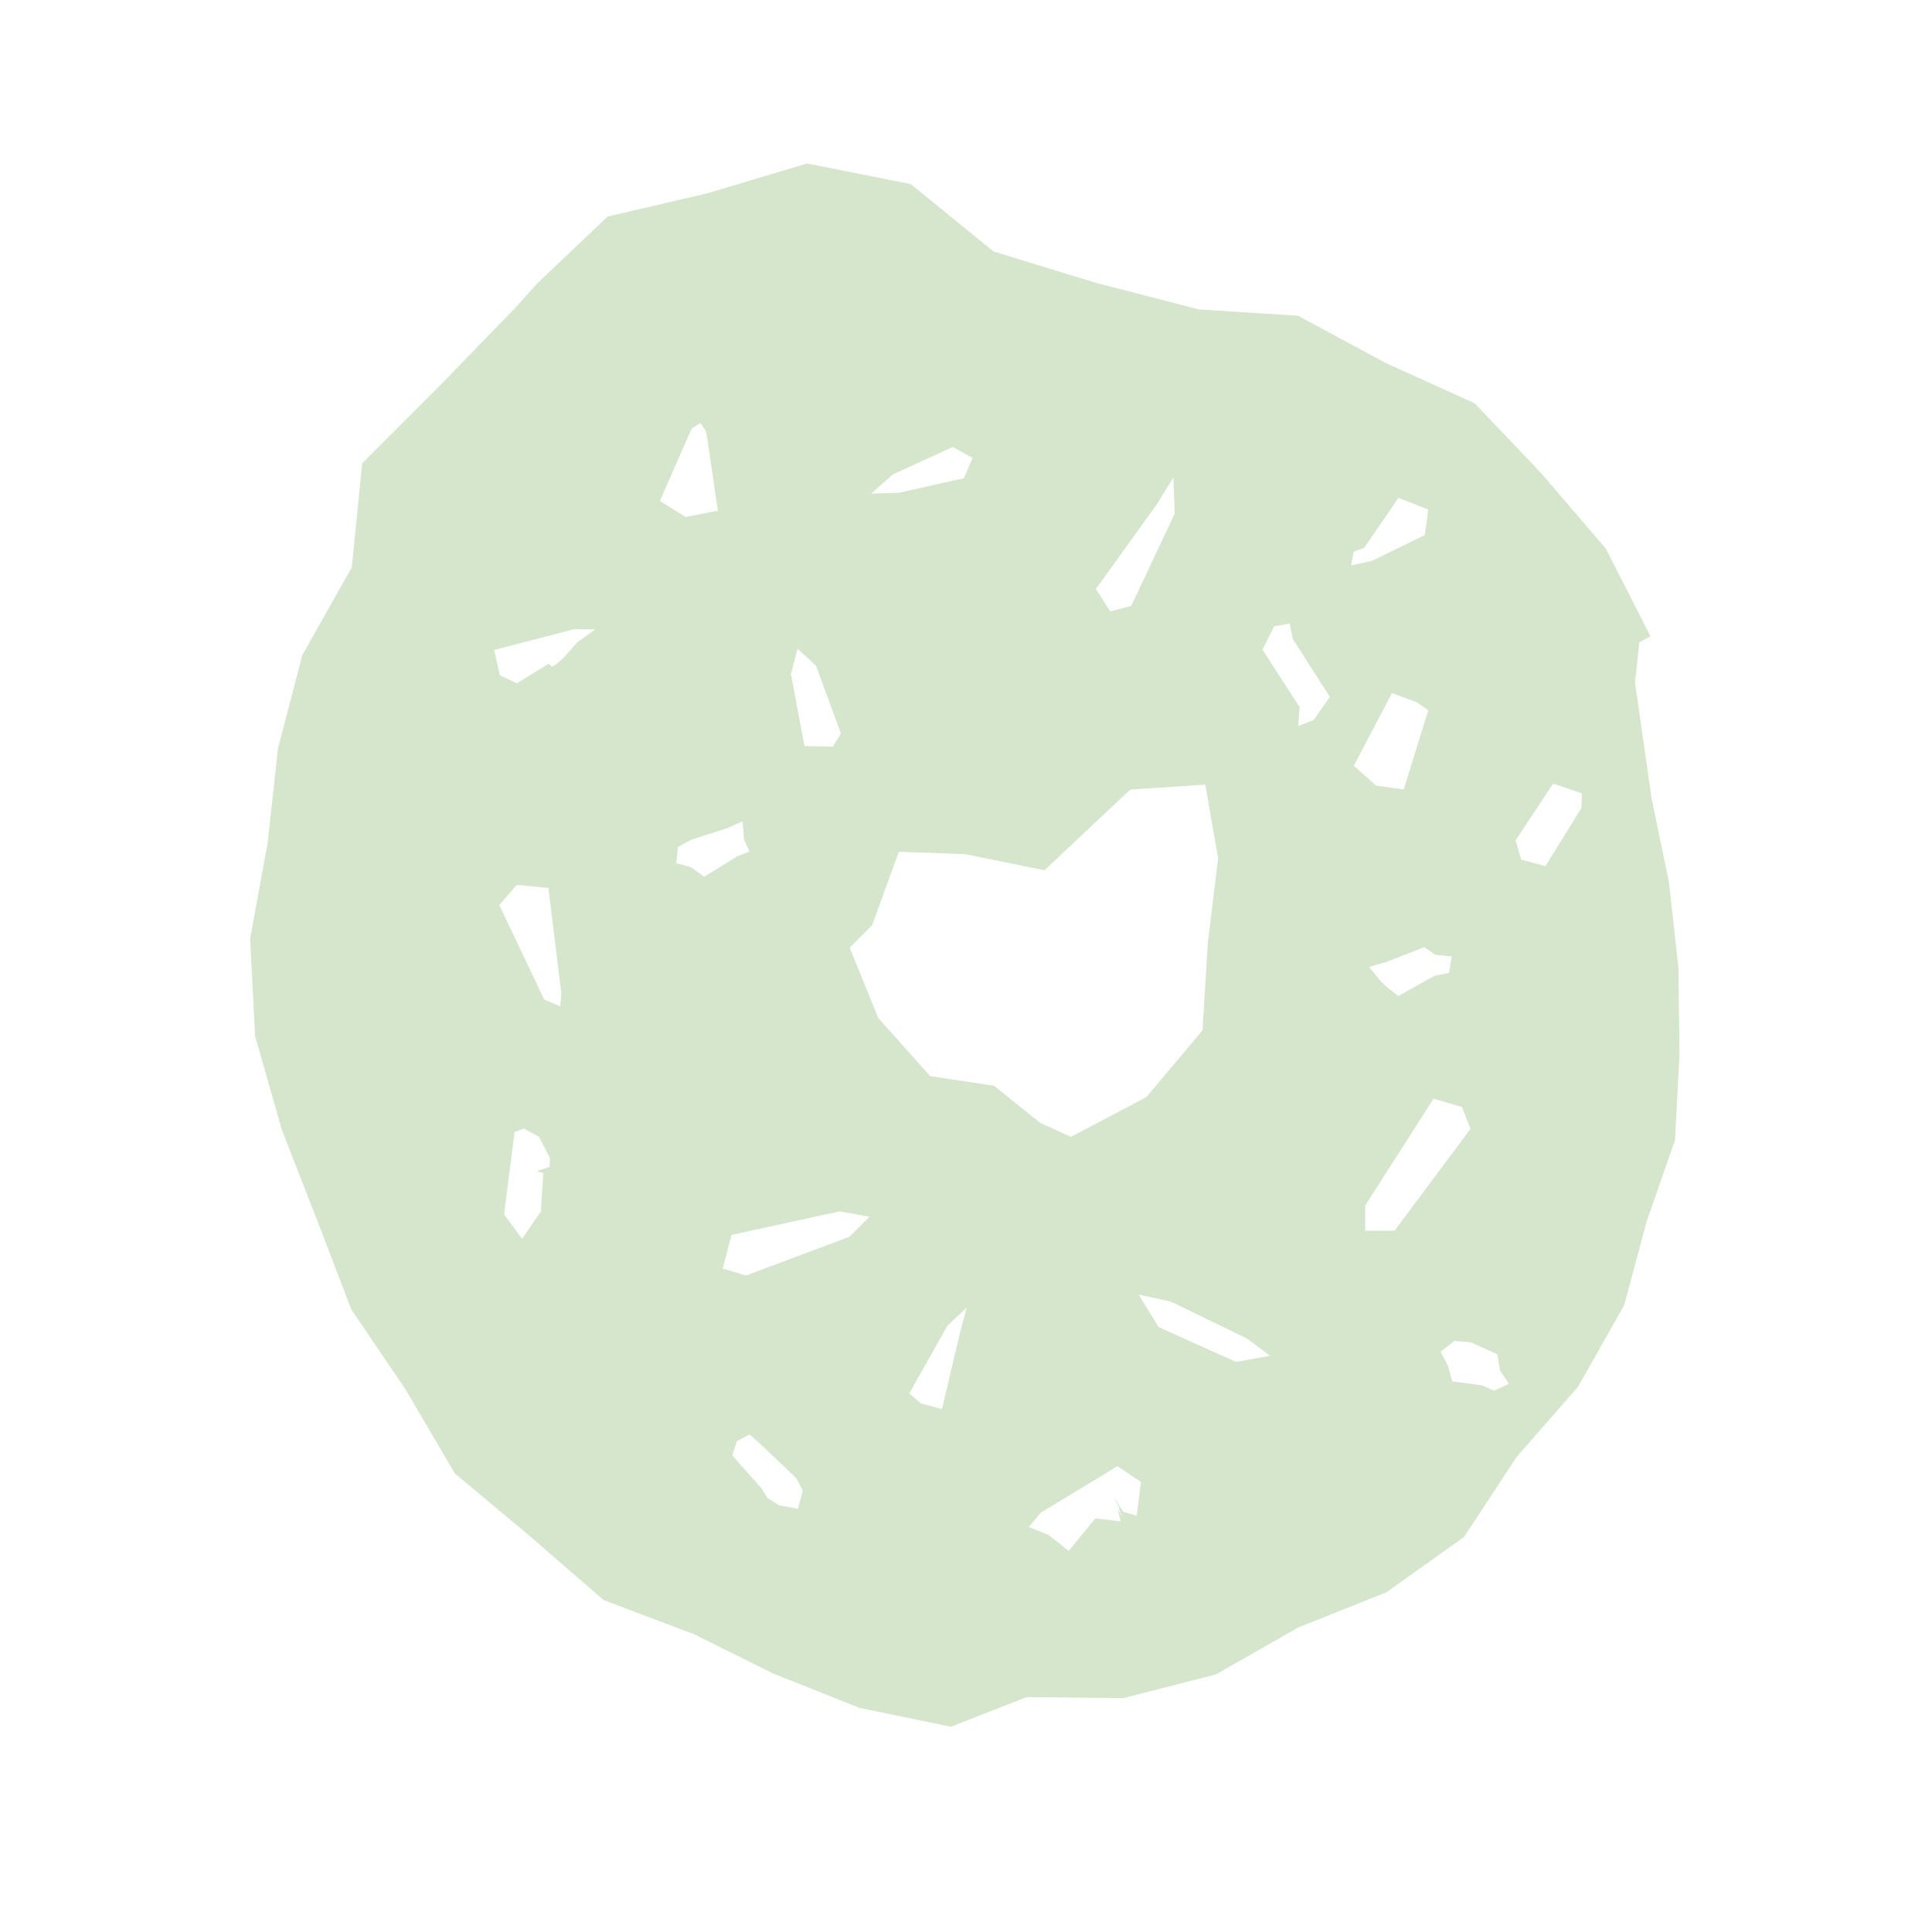 <svg width="330" height="329" viewBox="0 0 330 329" fill="none" xmlns="http://www.w3.org/2000/svg">
<g clip-path="url(#clip0_174_4617)">
<path d="M117.935 278.813L132.093 285.839L146.822 291.695L162.422 294.915L175.342 289.849L191.876 290.024L207.646 285.994L221.716 277.976L236.802 271.95L250.045 262.528L259.017 248.888L269.536 236.852L277.435 222.899L281.251 208.653L286.097 194.738L286.872 179.99L286.686 165.266L285.062 150.653L282.102 136.34L279.277 116.574L280.013 109.711L281.918 108.677L274.298 93.714L263.387 80.971L251.902 68.888L236.669 61.983L221.709 53.926L204.756 52.847L187.099 48.277L169.694 42.946L155.551 31.431L137.842 27.927L120.815 33.015L103.793 36.981L91.731 48.431L88.163 52.417L74.693 66.31L61.862 79.134L60.091 96.9L51.654 111.856L47.492 127.767L45.701 144.038L42.723 160.346L43.571 176.948L48.144 192.965L54.134 208.319L60.018 223.664L69.269 237.293L77.695 251.658L90.475 262.336L103.106 273.277L117.94 278.888L117.935 278.813ZM164.006 227.482L160.903 240.656L157.29 239.692L155.315 237.979L161.83 226.408L165.125 223.32L164.019 227.451L164.006 227.482ZM256.157 234.001L257.751 236.349L255.163 237.527L253.209 236.62L248.049 235.939L247.34 233.316L246.054 230.846L248.405 229.023L251.234 229.252L255.774 231.3L256.201 233.984L256.157 234.001ZM251.195 192.77L238.191 210.197L233.18 210.195L233.178 205.917L244.863 187.637L249.709 189.055L251.182 192.801L251.195 192.77ZM247.482 166.174L245.045 166.655L238.854 170.1L236.893 168.61L235.834 167.578L233.842 165.132L236.754 164.31L243.289 161.773L245.148 163.074L247.963 163.334L247.495 166.143L247.482 166.174ZM270.138 137.971L263.985 147.922L259.838 146.839L258.874 143.528L265.284 133.832L270.206 135.499L270.111 138.033L270.138 137.971ZM243.96 121.317L239.765 134.822L235.059 134.189L231.245 130.784L237.753 118.376L242.052 119.958L243.96 121.317ZM233.025 93.556L238.862 85.03L243.939 87.018L243.711 89.095L243.346 91.404L234.297 95.803L230.793 96.554L231.202 94.228L232.981 93.574L233.025 93.556ZM152.426 81.061L162.749 76.336L166.119 78.21L164.639 81.674L153.556 84.153L148.81 84.301L152.457 81.074L152.426 81.061ZM187.171 100.613L197.511 86.254L200.432 81.557L200.646 87.737L193.223 103.488L189.641 104.423L187.202 100.627L187.171 100.613ZM215.653 110.93L217.642 106.959L220.291 106.495L220.837 109.157L227.155 119.033L224.368 122.989L221.739 124.005L221.984 120.775L215.622 110.917L215.653 110.93ZM112.714 85.558L118.154 73.165L119.645 72.243L120.627 73.713L122.616 87.214L117.103 88.302L112.683 85.544L112.714 85.558ZM136.249 110.798L139.368 113.689L143.643 125.265L142.281 127.511L137.415 127.426L135.096 115.126L136.245 110.723L136.249 110.798ZM84.391 111.013L98.01 107.478L101.667 107.481L98.59 109.719L96.189 112.427L94.919 113.516L94.25 113.883L93.749 113.343L88.29 116.702L85.39 115.355L84.404 110.982L84.391 111.013ZM115.516 147.433L115.79 144.651L118.03 143.432L124.179 141.455L126.843 140.273L127.086 143.386L128.013 145.413L125.886 146.28L120.269 149.753L118.012 148.1L115.485 147.42L115.516 147.433ZM150.006 173.836L145.134 161.86L148.98 157.993L153.524 145.471L164.836 145.88L178.405 148.631L193.071 134.85L205.869 134.009L208.07 146.585L206.31 160.985L205.399 175.965L195.804 187.381L182.919 194.165L177.681 191.783L169.782 185.437L158.887 183.792L150.023 173.88L150.006 173.836ZM85.274 154.598L88.258 151.124L93.664 151.657L95.882 169.676L95.676 171.872L92.953 170.709L85.287 154.567L85.274 154.598ZM194.463 221.098L199.987 222.298L213.047 228.637L216.92 231.56L211.133 232.604L197.903 226.663L194.476 221.068L194.463 221.098ZM143.492 206.903L148.516 207.816L145.077 211.241L127.44 217.845L123.452 216.649L124.952 210.91L143.505 206.872L143.492 206.903ZM86.099 207.4L87.896 193.342L89.468 192.745L92.055 194.14L93.942 197.773L93.874 199.303L91.663 200.026L92.811 200.335L92.387 206.896L89.179 211.579L86.099 207.4ZM175.703 260.824L177.787 258.343L190.87 250.41L194.879 253.101L194.164 258.886L191.801 258.166L190.241 255.651L191.243 257.674L191.047 257.446L191.172 257.753L191.203 257.766L191.19 257.797L191.81 259.258L190.912 257.678L191.411 259.848L187.104 259.313L182.537 264.866L179.084 262.159L175.623 260.753L175.703 260.824ZM131.082 255.829L130.139 254.267L126.605 250.292L125.08 248.553L125.845 246.162L128.028 244.992L129.782 246.538L136.029 252.469L137.128 254.606L136.287 257.69L133.134 257.105L131.051 255.816L131.082 255.829Z" fill="#D5E6CC"/>
</g>
<defs>
<clipPath id="clip0_174_4617">
<rect width="248.541" height="254.716" fill="white" transform="translate(329.869 100.051) rotate(113.128)"/>
</clipPath>
</defs>
</svg>
